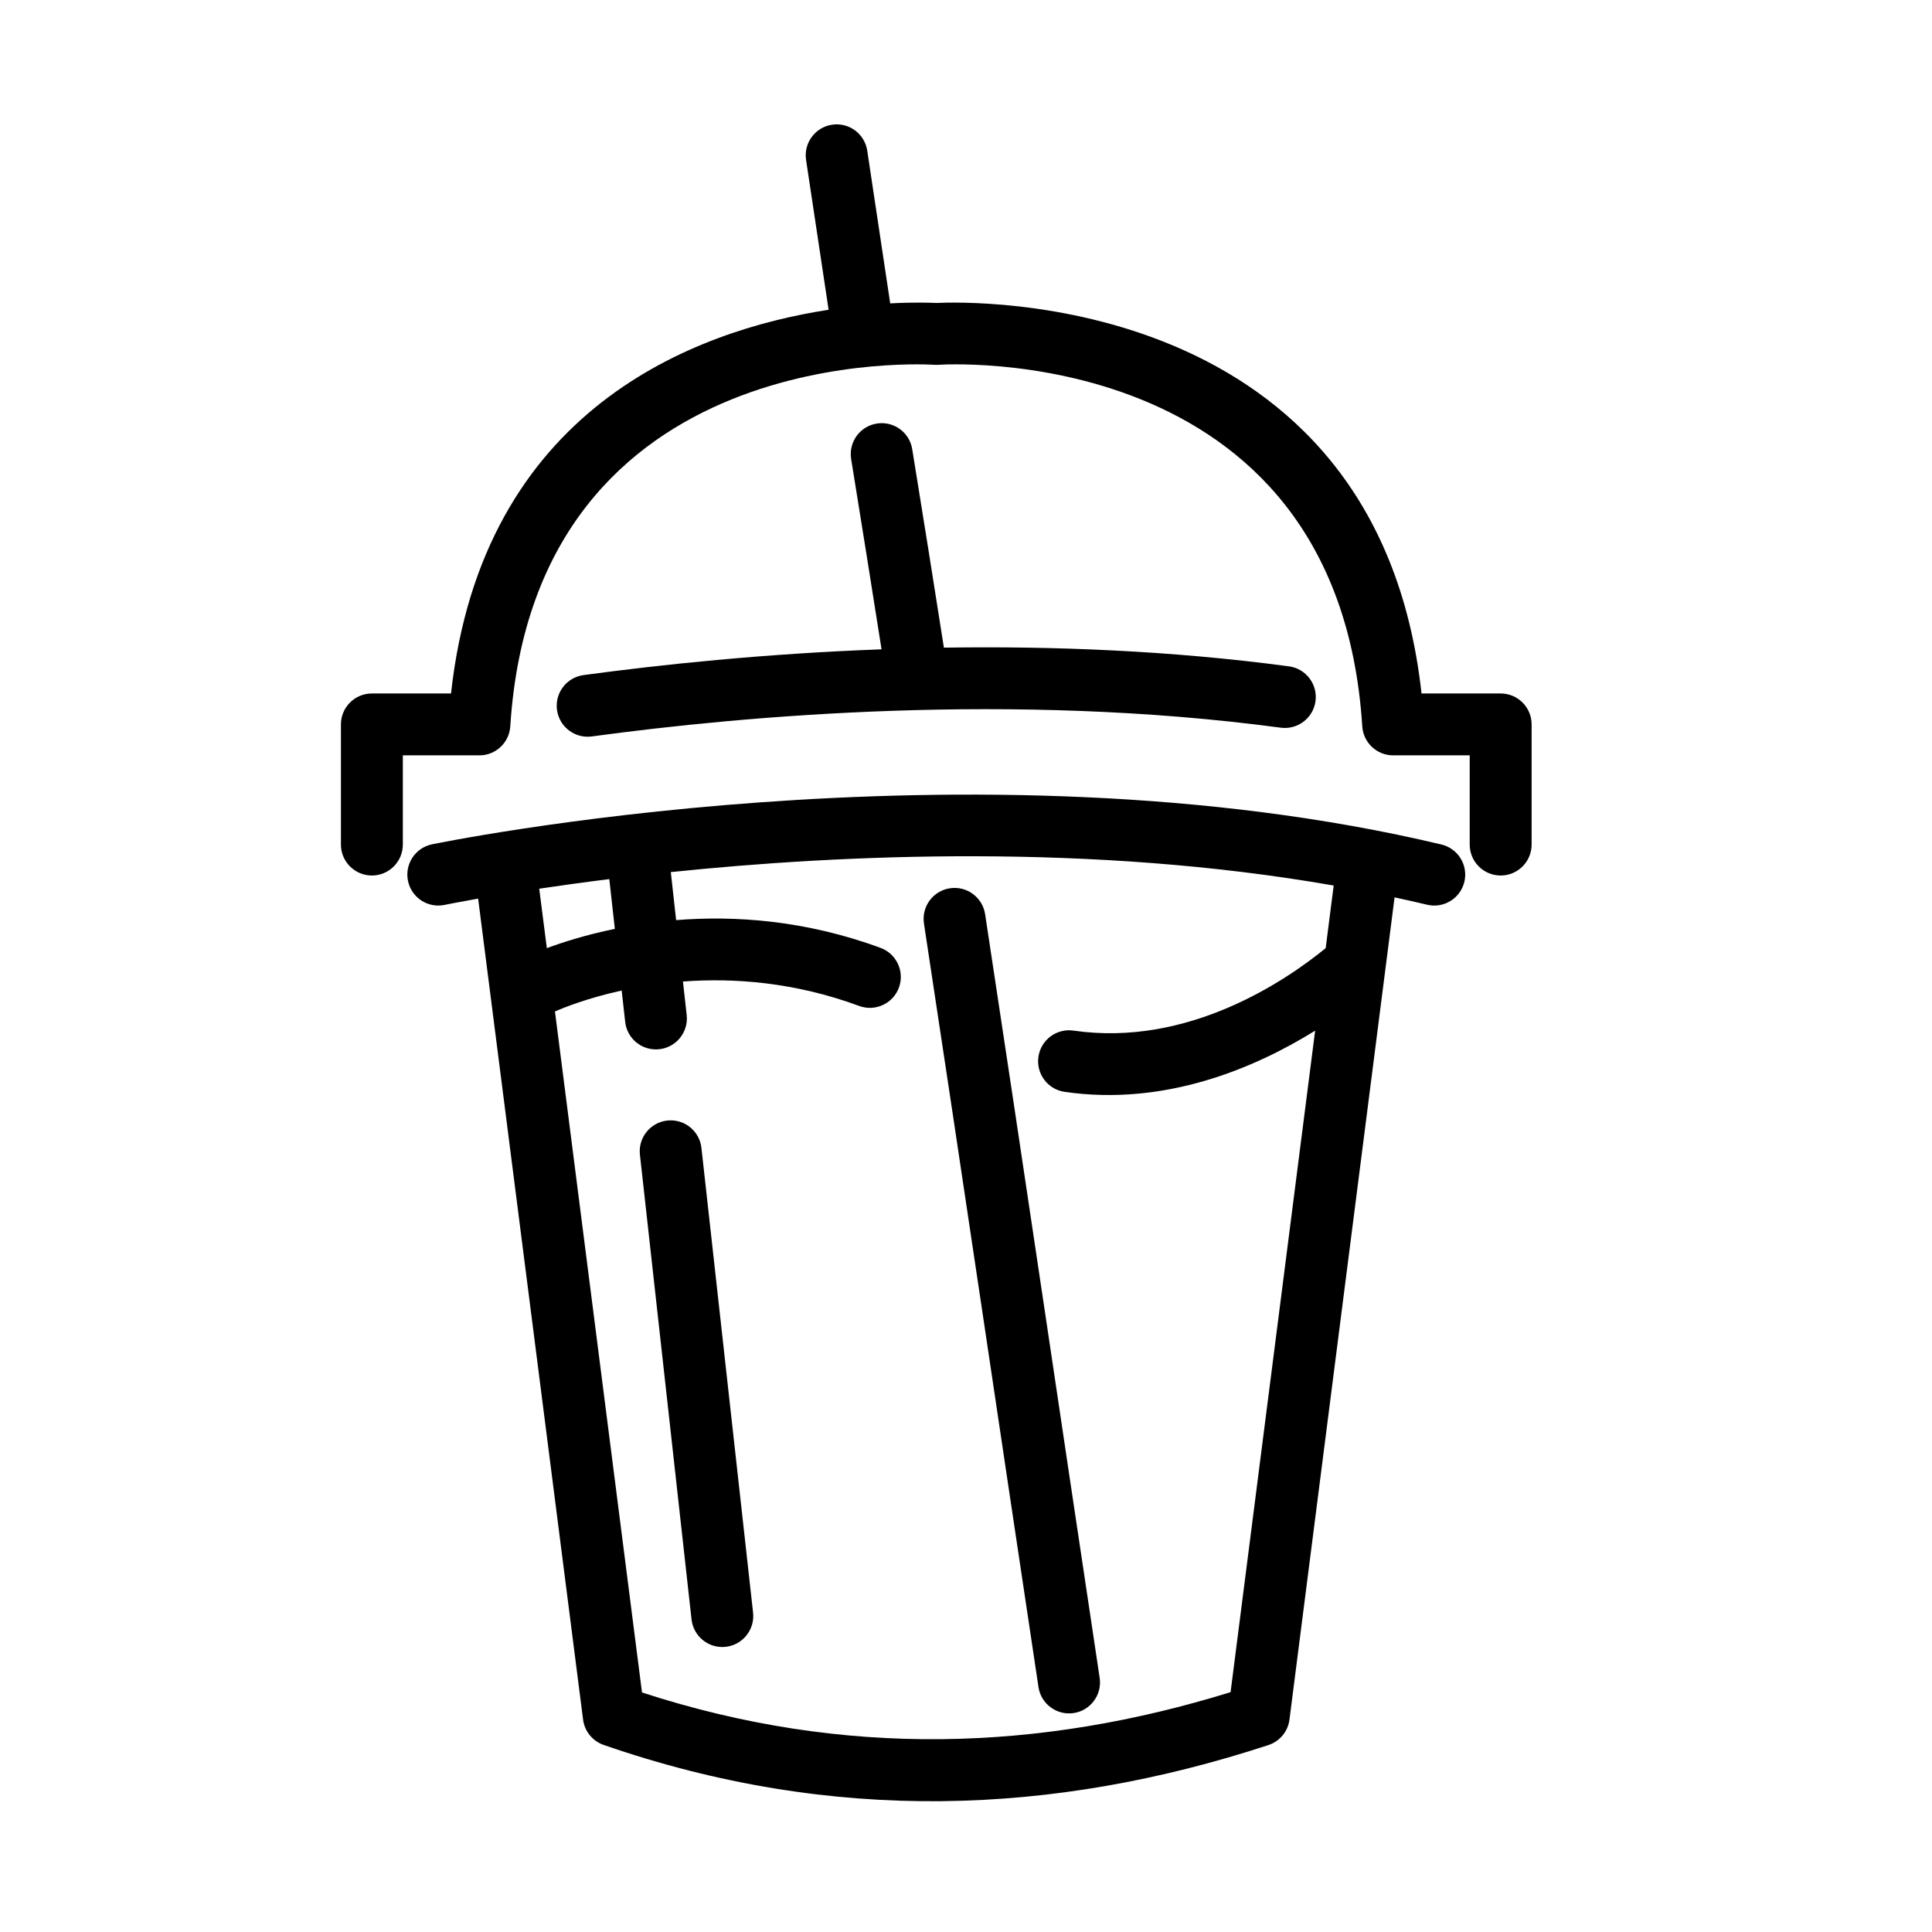 <?xml version="1.0" encoding="UTF-8"?>
<!-- Uploaded to: SVG Repo, www.svgrepo.com, Generator: SVG Repo Mixer Tools -->
<svg fill="#000000" width="800px" height="800px" version="1.1" viewBox="144 144 512 512" xmlns="http://www.w3.org/2000/svg">
 <path d="m270.71 382.14c-5.746 1.016-8.887 1.668-8.887 1.668-4.434 0.93-8.777-1.922-9.699-6.352-0.93-4.434 1.922-8.777 6.352-9.699 0 0 142.67-29.676 267.52 0.047 4.402 1.047 7.125 5.481 6.078 9.879-1.047 4.402-5.473 7.125-9.879 6.078-2.867-0.684-5.738-1.332-8.621-1.953l-27.852 217.9c-0.402 3.141-2.574 5.769-5.582 6.754-56.812 18.609-115.28 21.051-176.17-0.039-2.945-1.023-5.055-3.621-5.449-6.715l-27.812-217.57zm226.73-3.465c-64.039-11.195-129.92-8.305-175.67-3.559l1.41 12.723c15.461-1.234 34.219-0.008 54.191 7.367 4.242 1.566 6.414 6.289 4.848 10.531s-6.289 6.414-10.531 4.848c-17.199-6.352-33.371-7.469-46.695-6.473l0.984 8.887c0.504 4.496-2.738 8.559-7.242 9.055-4.496 0.504-8.559-2.746-9.055-7.242l-0.93-8.312c-9.133 2.008-15.438 4.566-17.68 5.551l23.066 180.47c53.797 17.516 105.59 15.516 155.98-0.086l22.41-175.3c-15.785 9.801-39.629 20.098-66.395 16.215-4.481-0.652-7.59-4.816-6.934-9.297 0.645-4.481 4.809-7.59 9.289-6.934 30.301 4.394 56.074-13.074 66.832-21.852zm-108.58 10.078c10.242 67.258 20.199 134.93 30.348 202.34 0.668 4.473 4.848 7.559 9.328 6.887 4.473-0.676 7.559-4.856 6.887-9.328-10.148-67.414-20.105-135.1-30.355-202.38-0.684-4.473-4.863-7.559-9.344-6.871-4.473 0.684-7.551 4.863-6.863 9.344zm-75.273 61.254 13.68 123.17c0.504 4.504 4.559 7.746 9.055 7.25 4.504-0.504 7.746-4.559 7.25-9.062l-13.688-123.17c-0.496-4.496-4.559-7.738-9.055-7.242-4.504 0.504-7.746 4.559-7.242 9.055zm-8.117-73.035c-6.894 0.859-13.113 1.723-18.57 2.543l2.016 15.75c4.156-1.543 10.32-3.519 18.02-5.109l-1.465-13.188zm58.121-150.88c-2-13.242-3.992-26.48-5.977-39.723-0.668-4.473 2.418-8.652 6.887-9.32 4.481-0.676 8.66 2.418 9.328 6.887 2.023 13.492 4.055 26.977 6.086 40.461 6.305-0.332 10.699-0.18 12.203-0.109 8.816-0.434 116.83-3.488 128.6 103.49h20.973c4.527 0 8.203 3.668 8.203 8.203v31.836c0 4.527-3.676 8.203-8.203 8.203-4.527 0-8.203-3.676-8.203-8.203v-23.641h-20.285c-4.328 0-7.91-3.363-8.188-7.676-6.598-103.3-112.32-95.824-112.32-95.824-0.387 0.023-0.762 0.023-1.148 0 0 0-105.72-7.477-112.32 95.824-0.277 4.312-3.856 7.676-8.188 7.676h-20.285v23.641c0 4.527-3.676 8.203-8.203 8.203s-8.203-3.676-8.203-8.203v-31.836c0-4.535 3.676-8.203 8.203-8.203h20.973c8.312-75.523 64.59-96.211 100.07-101.69zm14.027 89.984c-2.652-16.855-5.336-33.668-8.055-50.422-0.723-4.473 2.312-8.684 6.777-9.406 4.473-0.73 8.684 2.305 9.406 6.777 2.844 17.484 5.637 35.023 8.398 52.609 28.781-0.441 60.078 0.754 91.434 4.953 4.488 0.598 7.644 4.731 7.047 9.211-0.598 4.488-4.731 7.644-9.219 7.047-71.133-9.516-141.93-3.203-182.57 2.32-4.488 0.605-8.621-2.543-9.227-7.023-0.613-4.488 2.535-8.621 7.016-9.234 20.215-2.746 47.703-5.668 78.988-6.832z" fill-rule="evenodd"/>
</svg>